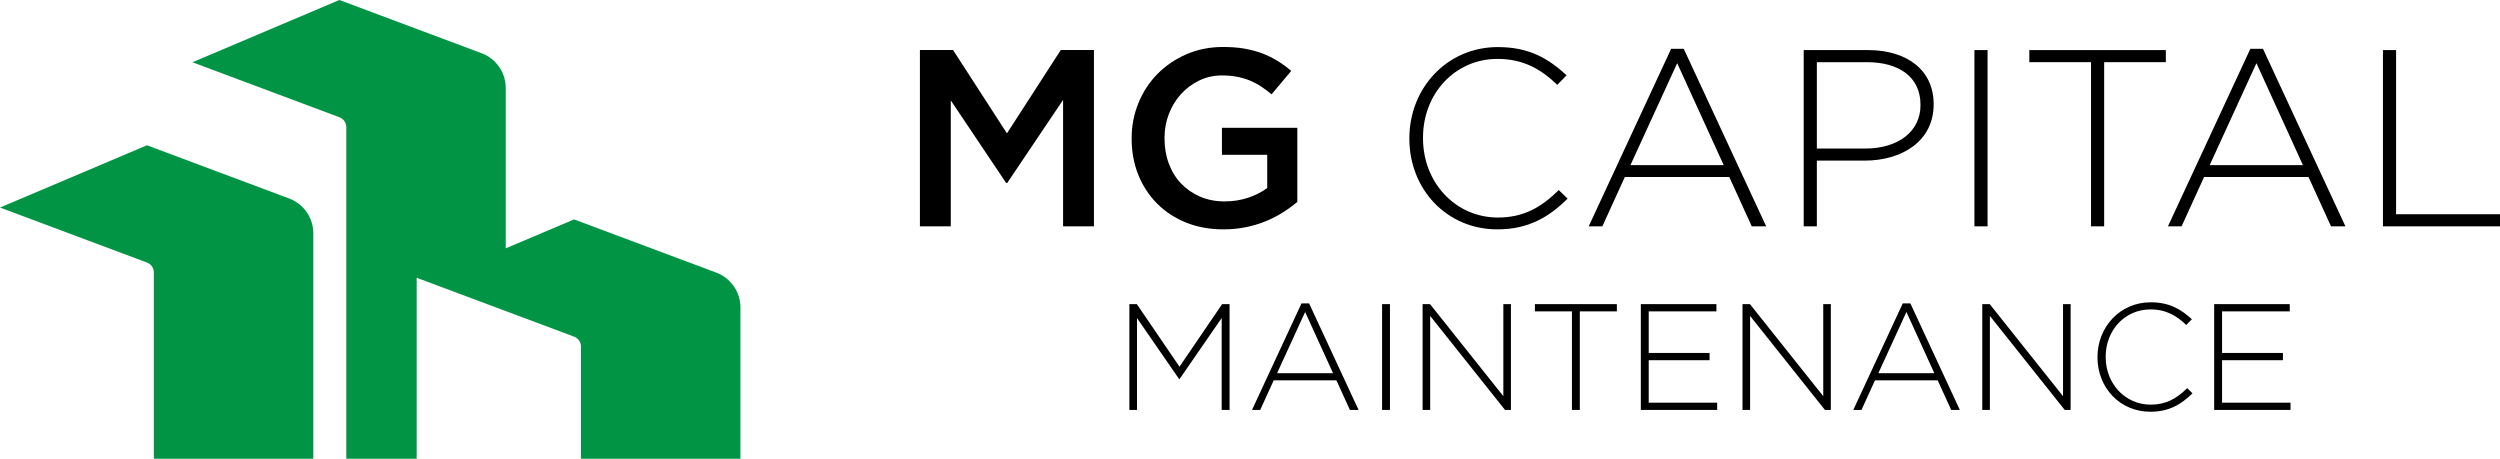 <svg width="218" height="40" viewBox="0 0 218 40" fill="none" xmlns="http://www.w3.org/2000/svg">
<path d="M80.217 4.359H83.106L87.805 11.63L92.503 4.359H95.392V19.736H92.701V8.709L87.827 15.958H87.738L82.907 8.752V19.736H80.217V4.359Z" fill="black"/>
<path d="M106.685 20C105.479 20 104.384 19.799 103.399 19.396C102.413 18.993 101.572 18.437 100.873 17.726C100.175 17.016 99.635 16.182 99.252 15.222C98.87 14.263 98.679 13.219 98.679 12.092V12.047C98.679 10.979 98.874 9.961 99.268 8.994C99.661 8.028 100.212 7.182 100.922 6.457C101.632 5.732 102.476 5.158 103.455 4.733C104.432 4.308 105.502 4.096 106.663 4.096C107.34 4.096 107.954 4.143 108.506 4.239C109.057 4.333 109.567 4.469 110.039 4.644C110.509 4.821 110.954 5.037 111.372 5.293C111.791 5.549 112.2 5.846 112.596 6.183L110.877 8.225C110.583 7.977 110.281 7.75 109.972 7.544C109.663 7.339 109.339 7.168 109.002 7.028C108.663 6.889 108.292 6.779 107.887 6.699C107.483 6.618 107.038 6.578 106.554 6.578C105.847 6.578 105.189 6.725 104.579 7.018C103.969 7.312 103.439 7.704 102.991 8.196C102.542 8.687 102.189 9.263 101.932 9.924C101.675 10.584 101.546 11.281 101.546 12.015V12.059C101.546 12.851 101.67 13.585 101.921 14.26C102.17 14.935 102.526 15.515 102.988 15.999C103.449 16.483 103.999 16.864 104.637 17.143C105.275 17.422 105.991 17.562 106.783 17.562C107.517 17.562 108.202 17.455 108.84 17.241C109.478 17.028 110.032 16.744 110.502 16.392V13.497H106.554V11.147H113.126V17.605C112.744 17.928 112.321 18.236 111.858 18.528C111.395 18.821 110.895 19.077 110.358 19.297C109.821 19.517 109.244 19.689 108.627 19.813C108.009 19.938 107.361 20 106.685 20Z" fill="black"/>
<path d="M122.896 12.096V12.052C122.896 7.705 126.158 4.105 130.612 4.105C133.367 4.105 135.02 5.114 136.608 6.563L135.792 7.398C134.447 6.102 132.904 5.136 130.589 5.136C126.886 5.136 124.086 8.144 124.086 12.008V12.052C124.086 15.938 126.93 18.968 130.612 18.968C132.838 18.968 134.359 18.111 135.924 16.575L136.696 17.321C135.065 18.924 133.301 20 130.568 20C126.158 20 122.896 16.509 122.896 12.096Z" fill="black"/>
<path d="M150.307 14.401L146.251 5.51L142.173 14.401H150.307ZM145.722 4.257H146.824L154.011 19.736H152.754L150.793 15.433H141.687L139.725 19.736H138.535L145.722 4.257Z" fill="black"/>
<path d="M162.662 12.952C165.528 12.952 167.467 11.459 167.467 9.176V9.132C167.467 6.695 165.572 5.421 162.794 5.421H158.429V12.952H162.662ZM157.283 4.367H162.882C166.277 4.367 168.614 6.103 168.614 9.067V9.11C168.614 12.337 165.814 14.006 162.596 14.006H158.429V19.736H157.283V4.367Z" fill="black"/>
<path d="M172.17 4.367H173.317V19.736H172.17V4.367Z" fill="black"/>
<path d="M182.337 5.421H176.957V4.368H188.861V5.421H183.483V19.736H182.337V5.421Z" fill="black"/>
<path d="M200.817 14.401L196.761 5.51L192.683 14.401H200.817ZM196.231 4.257H197.333L204.521 19.736H203.264L201.302 15.433H192.197L190.235 19.736H189.045L196.231 4.257Z" fill="black"/>
<path d="M207.793 4.367H208.939V18.682H218V19.736H207.793V4.367Z" fill="black"/>
<path d="M98.483 26.52H99.132L102.851 31.977L106.57 26.52H107.218V35.746H106.53V27.732L102.864 33.044H102.811L99.145 27.732V35.746H98.483V26.52Z" fill="black"/>
<path d="M116.243 32.544L113.808 27.205L111.359 32.544H116.243ZM113.49 26.454H114.152L118.467 35.746H117.712L116.534 33.163H111.068L109.89 35.746H109.176L113.49 26.454Z" fill="black"/>
<path d="M120.517 26.52H121.204V35.746H120.517V26.52Z" fill="black"/>
<path d="M124.051 26.52H124.699L131.092 34.547V26.52H131.753V35.746H131.237L124.712 27.548V35.746H124.051V26.52Z" fill="black"/>
<path d="M137.072 27.152H133.843V26.52H140.99V27.152H137.76V35.746H137.072V27.152Z" fill="black"/>
<path d="M143.08 26.52H149.671V27.152H143.768V30.777H149.075V31.41H143.768V35.114H149.737V35.746H143.08V26.52Z" fill="black"/>
<path d="M151.946 26.52H152.595L158.987 34.547V26.52H159.649V35.746H159.133L152.608 27.548V35.746H151.946V26.52Z" fill="black"/>
<path d="M168.675 32.544L166.24 27.205L163.791 32.544H168.675ZM165.922 26.454H166.584L170.898 35.746H170.144L168.966 33.163H163.5L162.322 35.746H161.607L165.922 26.454Z" fill="black"/>
<path d="M172.855 26.52H173.504L179.896 34.547V26.52H180.558V35.746H180.042L173.517 27.548V35.746H172.855V26.52Z" fill="black"/>
<path d="M182.9 31.159V31.133C182.9 28.523 184.859 26.361 187.532 26.361C189.187 26.361 190.179 26.968 191.132 27.838L190.642 28.338C189.835 27.561 188.909 26.981 187.519 26.981C185.296 26.981 183.615 28.786 183.615 31.106V31.133C183.615 33.466 185.322 35.285 187.532 35.285C188.869 35.285 189.782 34.771 190.722 33.848L191.185 34.296C190.206 35.258 189.147 35.904 187.506 35.904C184.859 35.904 182.9 33.809 182.9 31.159Z" fill="black"/>
<path d="M193.076 26.52H199.667V27.152H193.764V30.777H199.071V31.41H193.764V35.114H199.733V35.746H193.076V26.52Z" fill="black"/>
<path d="M12.812 12.669L0 18.098L12.813 22.892C13.175 23.027 13.415 23.372 13.415 23.758V40H27.321V20.342C27.321 18.992 26.481 17.783 25.212 17.308L12.812 12.669Z" fill="#009444"/>
<path d="M50.057 19.133L44.102 21.656V7.673C44.102 6.323 43.261 5.114 41.992 4.64L29.592 0L16.78 5.429L29.593 10.223C29.956 10.358 30.196 10.704 30.196 11.089V40H36.335V24.473V24.221L50.058 29.355C50.421 29.491 50.661 29.837 50.661 30.222V40H64.566V26.806C64.566 25.456 63.726 24.247 62.457 23.772L50.057 19.133Z" fill="#009444"/>
</svg>
